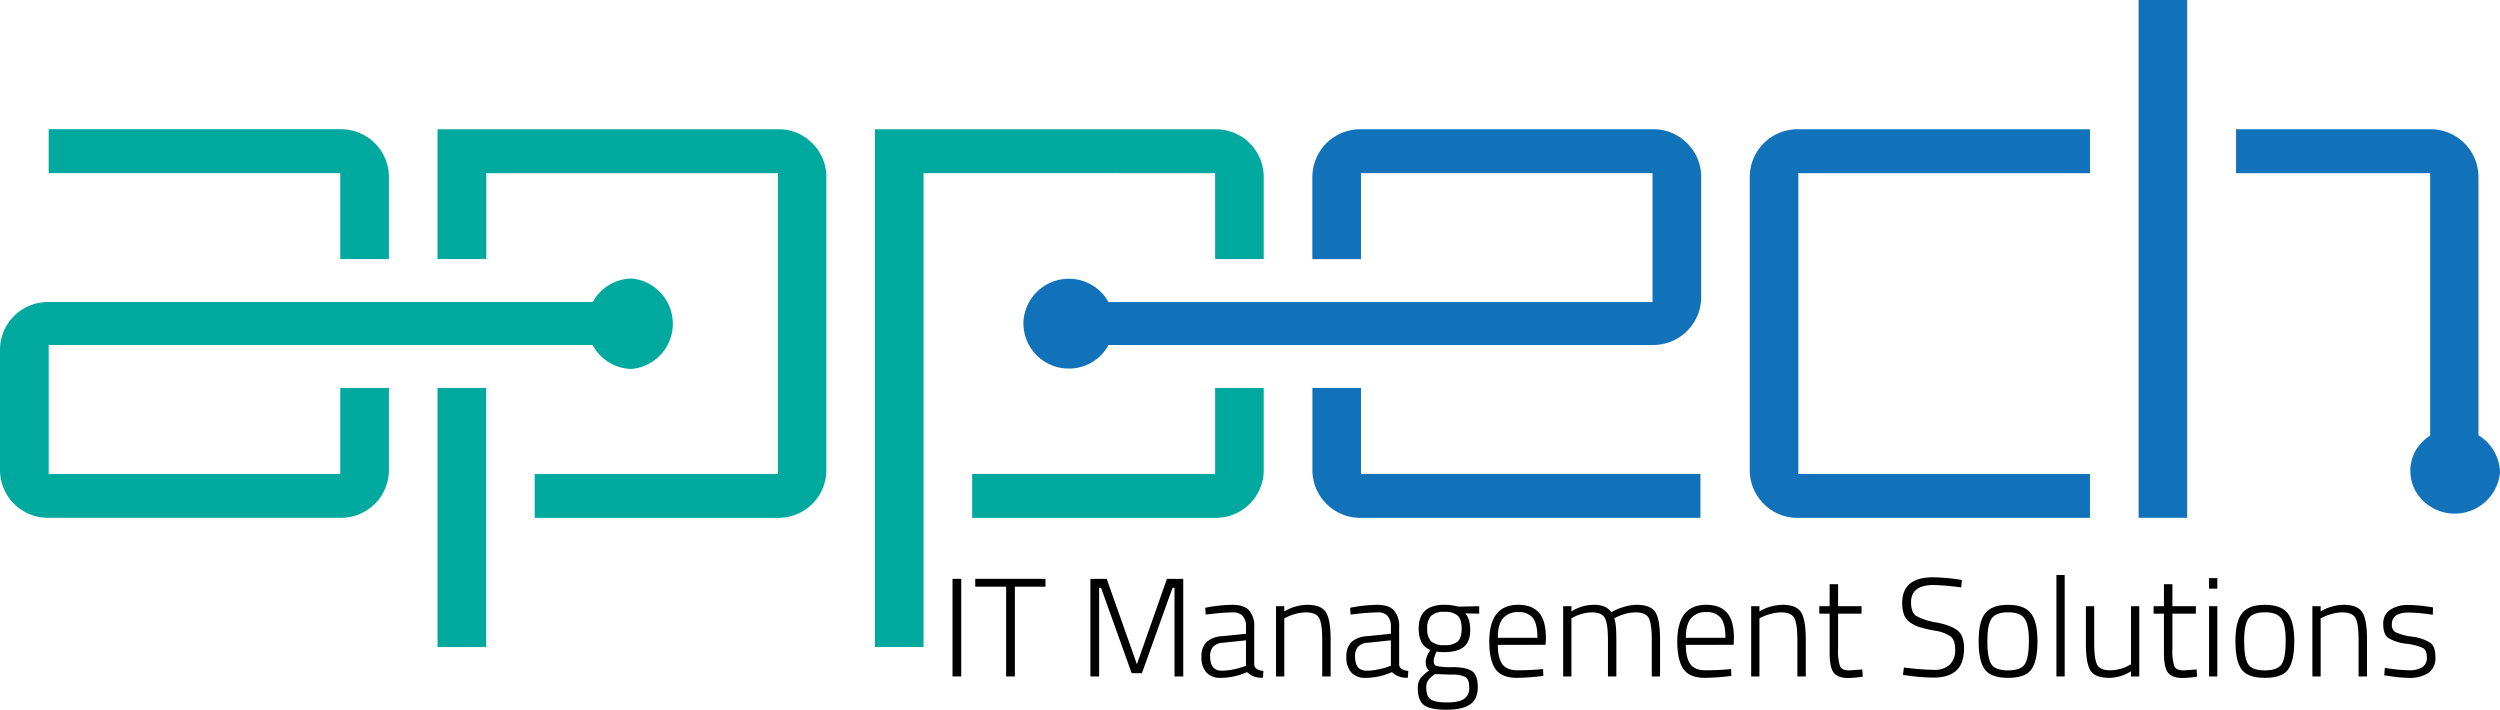 <svg xmlns="http://www.w3.org/2000/svg" xmlns:xlink="http://www.w3.org/1999/xlink" width="747.606" height="212.24" viewBox="0 0 747.606 212.24">
  <defs>
    <clipPath id="clip-path">
      <path id="Path_2" data-name="Path 2" d="M640,278.184h16V434H640Zm0,0"/>
    </clipPath>
    <clipPath id="clip-path-2">
      <path id="Path_5" data-name="Path 5" d="M262,316H380V471.684H262Zm0,0"/>
    </clipPath>
    <clipPath id="clip-path-3">
      <path id="Path_14" data-name="Path 14" d="M132,394h15v77.684H132Zm0,0"/>
    </clipPath>
  </defs>
  <g id="IT_Management_Solutions" data-name="IT Management Solutions" transform="translate(-1.222 -278.184)">
    <g id="Group_2" data-name="Group 2" clip-path="url(#clip-path)">
      <path id="Path_1" data-name="Path 1" d="M640.754,278.184h14.531V433.027H640.754Zm0,0" fill="#1172ba"/>
    </g>
    <path id="Path_3" data-name="Path 3" d="M626.215,419.922H539V329.969h87.215V316.836H539a14.19,14.19,0,0,0-5.5,1.008,14.308,14.308,0,0,0-4.691,3.031,14.252,14.252,0,0,0-3.172,4.6,14.58,14.58,0,0,0-.855,2.672,14.255,14.255,0,0,0-.312,2.789v87.59a14.307,14.307,0,0,0,.23,2.8,14.455,14.455,0,0,0,.777,2.7,13.926,13.926,0,0,0,1.285,2.492,14.155,14.155,0,0,0,1.75,2.2,14.007,14.007,0,0,0,2.145,1.813,14.2,14.2,0,0,0,5.129,2.211,14.6,14.6,0,0,0,2.789.316h87.637Zm0,0" fill="#1172ba"/>
    <g id="Group_3" data-name="Group 3" clip-path="url(#clip-path-2)">
      <path id="Path_4" data-name="Path 4" d="M364.6,355.652h14.531v-24.3a14.285,14.285,0,0,0-.234-2.8,13.991,13.991,0,0,0-.773-2.7,14.492,14.492,0,0,0-1.285-2.5,14.256,14.256,0,0,0-3.895-4A14.086,14.086,0,0,0,370.488,318a14.523,14.523,0,0,0-2.676-.855,14.222,14.222,0,0,0-2.789-.312H262.875V471.668H277.4v-141.7H364.59Zm0,0" fill="#00a99d"/>
    </g>
    <path id="Path_6" data-name="Path 6" d="M364.6,394.2v25.707H291.945v13.137H364.59a14.285,14.285,0,0,0,2.8-.234,14.318,14.318,0,0,0,5.2-2.059,14.558,14.558,0,0,0,2.2-1.746,14.365,14.365,0,0,0,3.172-4.6,14.523,14.523,0,0,0,.855-2.676,14.216,14.216,0,0,0,.313-2.785V394.2Zm0,0" fill="#00a99d"/>
    <path id="Path_7" data-name="Path 7" d="M742.387,408.352v-77a14.29,14.29,0,0,0-2.281-7.973,14.4,14.4,0,0,0-3.875-4,14.278,14.278,0,0,0-2.449-1.359,14.307,14.307,0,0,0-5.445-1.184H669.895v13.133h58.047v78.477a13.312,13.312,0,0,0-4.488,4.738,12.428,12.428,0,0,0,2.7,15.066,13.871,13.871,0,0,0,2,1.5,13.594,13.594,0,0,0,4.652,1.8,13.607,13.607,0,0,0,7.395-.684,13.464,13.464,0,0,0,2.242-1.113,13.478,13.478,0,0,0,3.688-3.352,13.117,13.117,0,0,0,1.32-2.125,13.534,13.534,0,0,0,1.375-4.789,13.263,13.263,0,0,0-1.789-6.395,13.307,13.307,0,0,0-4.652-4.742Zm0,0" fill="#1172ba"/>
    <path id="Path_8" data-name="Path 8" d="M408.215,394.2H393.688v24.324a14.347,14.347,0,0,0,1.008,5.492,14.273,14.273,0,0,0,3.035,4.688,14.007,14.007,0,0,0,2.145,1.813A14.281,14.281,0,0,0,405,432.727a14.6,14.6,0,0,0,2.789.316H509.727V419.906H408.215Zm0,0" fill="#1172ba"/>
    <path id="Path_9" data-name="Path 9" d="M505.742,321.02a14.057,14.057,0,0,0-10.34-4.184H408.215a14.282,14.282,0,0,0-2.8.23,14.7,14.7,0,0,0-2.7.773,14.413,14.413,0,0,0-2.5,1.289,14.4,14.4,0,0,0-4.012,3.887,14.347,14.347,0,0,0-1.359,2.457,14,14,0,0,0-.855,2.672,14.23,14.23,0,0,0-.32,2.789v24.734h14.543v-25.7H495.4v38.547H332.719a13.5,13.5,0,0,0-1.227-1.832,13.064,13.064,0,0,0-1.508-1.609,13.586,13.586,0,0,0-1.746-1.348,13.7,13.7,0,0,0-4.027-1.762,13.691,13.691,0,0,0-2.176-.371,13.829,13.829,0,0,0-2.2-.012,13.609,13.609,0,0,0-2.18.34,14.027,14.027,0,0,0-2.1.691,14.273,14.273,0,0,0-1.953,1.02,13.877,13.877,0,0,0-1.766,1.324,13.659,13.659,0,0,0-1.527,1.59,13.6,13.6,0,0,0-2.793,5.93,13.746,13.746,0,0,0-.254,2.191,13.6,13.6,0,0,0,.23,2.641,13.479,13.479,0,0,0,1.953,4.906,13.659,13.659,0,0,0,1.652,2.074,13.637,13.637,0,0,0,4.348,3,13.712,13.712,0,0,0,2.527.813,13.573,13.573,0,0,0,2.637.3h.449a13.289,13.289,0,0,0,3.523-.508,13.486,13.486,0,0,0,3.266-1.422,13.41,13.41,0,0,0,4.859-5.117H495.4a14.353,14.353,0,0,0,7.992-2.3,14.131,14.131,0,0,0,2.2-1.746,14.417,14.417,0,0,0,1.816-2.145,14.4,14.4,0,0,0,2.219-5.129,14.534,14.534,0,0,0,.32-2.789V331.355a14.094,14.094,0,0,0-4.2-10.336Zm0,0" fill="#1172ba"/>
    <path id="Path_10" data-name="Path 10" d="M190.137,361.48A13.357,13.357,0,0,0,178.5,368.5H15.781a14.326,14.326,0,0,0-8.02,2.293,14.012,14.012,0,0,0-2.2,1.754,14.294,14.294,0,0,0-4.336,10.094v35.938a14.518,14.518,0,0,0,.242,2.789,14.316,14.316,0,0,0,.785,2.688,14.158,14.158,0,0,0,3.043,4.668,13.717,13.717,0,0,0,2.145,1.8,14.274,14.274,0,0,0,2.453,1.352,14.543,14.543,0,0,0,2.672.844,14.172,14.172,0,0,0,2.781.309H102.98A14.361,14.361,0,0,0,113.172,429a14.162,14.162,0,0,0,1.813-2.145,14.264,14.264,0,0,0,2.535-7.91V394.2H102.98v25.723h-87.2V381.348h162.68a13.253,13.253,0,0,0,2.086,2.934,13.119,13.119,0,0,0,2.789,2.27,13.32,13.32,0,0,0,6.855,1.957,13.643,13.643,0,0,0,4.77-1.391,13.552,13.552,0,0,0,5.449-5.008,13.658,13.658,0,0,0,1.105-2.234,13.434,13.434,0,0,0,.68-2.4,13.562,13.562,0,0,0-3.281-11.594,13.663,13.663,0,0,0-6.273-3.93,13.7,13.7,0,0,0-2.449-.473Zm0,0" fill="#00a99d"/>
    <path id="Path_11" data-name="Path 11" d="M102.98,355.652H117.52v-24.3a14.346,14.346,0,0,0-1.008-5.488,14.186,14.186,0,0,0-1.285-2.492,14.558,14.558,0,0,0-1.746-2.2,14.335,14.335,0,0,0-2.141-1.809,14.323,14.323,0,0,0-5.125-2.215,14.23,14.23,0,0,0-2.789-.32H15.781v13.133h87.2Zm0,0" fill="#00a99d"/>
    <path id="Path_12" data-name="Path 12" d="M244.133,321.02a14.033,14.033,0,0,0-10.344-4.184H132.063v38.816h14.582V329.969h87.2v89.953H161.121v13.121h72.668a14.633,14.633,0,0,0,2.8-.234,14.318,14.318,0,0,0,5.2-2.059,14.4,14.4,0,0,0,2.2-1.746,14.162,14.162,0,0,0,1.813-2.145,14.219,14.219,0,0,0,2.219-5.129,13.929,13.929,0,0,0,.316-2.785v-87.59a14.111,14.111,0,0,0-4.2-10.336Zm0,0" fill="#00a99d"/>
    <g id="Group_4" data-name="Group 4" clip-path="url(#clip-path-3)">
      <path id="Path_13" data-name="Path 13" d="M132.063,394.184h14.531v77.5H132.063Zm0,0" fill="#00a99d"/>
    </g>
    <g id="Group_7" data-name="Group 7">
      <g id="Group_6" data-name="Group 6" transform="translate(282.408 480.47)">
        <g id="Group_5" data-name="Group 5">
          <path id="Path_15" data-name="Path 15" d="M3.656,0V-29.187H6.266V0Zm0,0"/>
        </g>
      </g>
    </g>
    <g id="Group_10" data-name="Group 10">
      <g id="Group_9" data-name="Group 9" transform="translate(292.317 480.47)">
        <g id="Group_8" data-name="Group 8">
          <path id="Path_16" data-name="Path 16" d="M.547-26.844v-2.344h21v2.344H12.391V0H9.781V-26.844Zm0,0"/>
        </g>
      </g>
    </g>
    <g id="Group_13" data-name="Group 13">
      <g id="Group_12" data-name="Group 12" transform="translate(323.641 480.47)">
        <g id="Group_11" data-name="Group 11">
          <path id="Path_17" data-name="Path 17" d="M3.656,0V-29.187H8.531L17.563-3.656l8.984-25.531h4.875V0H28.813V-26.5h-.594L19.063-.969H16L6.844-26.5H6.266V0Zm0,0"/>
        </g>
      </g>
    </g>
    <g id="Group_16" data-name="Group 16">
      <g id="Group_15" data-name="Group 15" transform="translate(358.701 480.47)">
        <g id="Group_14" data-name="Group 14">
          <path id="Path_18" data-name="Path 18" d="M17.594-14.734v11.25c.113,1.031,1.023,1.648,2.734,1.844L20.2.375A6.1,6.1,0,0,1,15.453-1.3,19.546,19.546,0,0,1,7.563.422,5.5,5.5,0,0,1,3.281-1.187,6.654,6.654,0,0,1,1.813-5.812,5.973,5.973,0,0,1,3.3-10.266a7.662,7.662,0,0,1,4.688-1.781l7.141-.719v-1.969a4.67,4.67,0,0,0-1.031-3.391,3.719,3.719,0,0,0-2.75-1.031,60.713,60.713,0,0,0-6.969.516l-1.312.125-.125-2.016a43.433,43.433,0,0,1,8.078-.891q3.469,0,5.016,1.641A7.107,7.107,0,0,1,17.594-14.734ZM4.406-5.969q0,4.254,3.484,4.25A16.813,16.813,0,0,0,11.2-2.078a20.8,20.8,0,0,0,2.859-.734l1.063-.375V-10.8l-6.844.719A4.323,4.323,0,0,0,5.313-8.891,4.209,4.209,0,0,0,4.406-5.969Zm0,0"/>
        </g>
      </g>
    </g>
    <g id="Group_19" data-name="Group 19">
      <g id="Group_18" data-name="Group 18" transform="translate(379.654 480.47)">
        <g id="Group_17" data-name="Group 17">
          <path id="Path_19" data-name="Path 19" d="M5.625,0H3.156V-21H5.625v1.547a14.02,14.02,0,0,1,6.844-1.969q4.2,0,5.609,2.234t1.406,8.141V0H16.969V-10.922q0-4.828-.922-6.531t-3.953-1.7A11.559,11.559,0,0,0,9-18.7a13.19,13.19,0,0,0-2.484.891l-.891.422Zm0,0"/>
        </g>
      </g>
    </g>
    <g id="Group_22" data-name="Group 22">
      <g id="Group_21" data-name="Group 21" transform="translate(402.033 480.47)">
        <g id="Group_20" data-name="Group 20">
          <path id="Path_20" data-name="Path 20" d="M17.594-14.734v11.25c.113,1.031,1.023,1.648,2.734,1.844L20.2.375A6.1,6.1,0,0,1,15.453-1.3,19.546,19.546,0,0,1,7.563.422,5.5,5.5,0,0,1,3.281-1.187,6.654,6.654,0,0,1,1.813-5.812,5.973,5.973,0,0,1,3.3-10.266a7.662,7.662,0,0,1,4.688-1.781l7.141-.719v-1.969a4.67,4.67,0,0,0-1.031-3.391,3.719,3.719,0,0,0-2.75-1.031,60.713,60.713,0,0,0-6.969.516l-1.312.125-.125-2.016a43.433,43.433,0,0,1,8.078-.891q3.469,0,5.016,1.641A7.107,7.107,0,0,1,17.594-14.734ZM4.406-5.969q0,4.254,3.484,4.25A16.813,16.813,0,0,0,11.2-2.078a20.8,20.8,0,0,0,2.859-.734l1.063-.375V-10.8l-6.844.719A4.323,4.323,0,0,0,5.313-8.891,4.209,4.209,0,0,0,4.406-5.969Zm0,0"/>
        </g>
      </g>
    </g>
    <g id="Group_25" data-name="Group 25">
      <g id="Group_24" data-name="Group 24" transform="translate(422.986 480.47)">
        <g id="Group_23" data-name="Group 23">
          <path id="Path_21" data-name="Path 21" d="M20.156,3.188q0,3.574-2.3,5.172T10.75,9.953q-4.828,0-6.687-1.391T2.219,3.484A4.88,4.88,0,0,1,2.969.641,12.326,12.326,0,0,1,5.625-1.812Q4.576-2.48,4.578-4.656A7.808,7.808,0,0,1,5.594-7.312l.328-.625Q2.482-9.355,2.484-14.281q0-7.137,7.594-7.141A15.261,15.261,0,0,1,13.859-21l.625.125L20.578-21v2.219l-4.2-.078q1.512,1.518,1.516,4.984T15.969-8.844q-1.91,1.582-6.016,1.578a11.554,11.554,0,0,1-2.141-.172,10.166,10.166,0,0,0-.844,2.609q0,1.395.813,1.7a21.1,21.1,0,0,0,4.906.344q4.078.018,5.766,1.219T20.156,3.188ZM4.75,3.313Q4.75,5.844,6,6.8q1.266.967,4.875.969t5.156-1.031A3.8,3.8,0,0,0,17.594,3.3c0-1.617-.383-2.664-1.141-3.141a9,9,0,0,0-4.312-.7L7.391-.719A8.347,8.347,0,0,0,5.3,1.188,3.756,3.756,0,0,0,4.75,3.313Zm.3-17.609a5.159,5.159,0,0,0,1.172,3.828,5.685,5.685,0,0,0,3.969,1.109,5.755,5.755,0,0,0,3.969-1.094q1.172-1.09,1.172-3.844t-1.172-3.875a5.609,5.609,0,0,0-3.969-1.141,5.544,5.544,0,0,0-3.969,1.156A5.248,5.248,0,0,0,5.047-14.3Zm0,0"/>
        </g>
      </g>
    </g>
    <g id="Group_28" data-name="Group 28">
      <g id="Group_27" data-name="Group 27" transform="translate(444.358 480.47)">
        <g id="Group_26" data-name="Group 26">
          <path id="Path_22" data-name="Path 22" d="M17.047-2.094l1.266-.125.078,2.047a66.384,66.384,0,0,1-8.016.594Q5.84.375,4.031-2.266T2.219-10.422q0-11,8.656-11,4.154,0,6.219,2.375t2.063,7.578l-.094,2.016H4.781q0,3.861,1.328,5.734t4.531,1.875Q13.857-1.844,17.047-2.094ZM4.781-11.547H16.625q0-4.154-1.359-5.922a5.182,5.182,0,0,0-4.375-1.766,5.666,5.666,0,0,0-4.562,1.828Q4.781-15.578,4.781-11.547Zm0,0"/>
        </g>
      </g>
    </g>
    <g id="Group_31" data-name="Group 31">
      <g id="Group_30" data-name="Group 30" transform="translate(465.52 480.47)">
        <g id="Group_29" data-name="Group 29">
          <path id="Path_23" data-name="Path 23" d="M5.625,0H3.156V-21H5.625v1.547a12.716,12.716,0,0,1,6.8-1.969q3.621,0,5.141,2.234a15,15,0,0,1,3.656-1.578,13.59,13.59,0,0,1,3.891-.656q4.2,0,5.609,2.2t1.406,8.172V0H29.656V-10.922q0-4.828-.906-6.531t-3.922-1.7a11.385,11.385,0,0,0-3.109.453,12.352,12.352,0,0,0-2.437.891l-.844.422q.621,1.594.625,6.469V0H16.547V-10.844q0-4.9-.906-6.609t-3.875-1.7A10.741,10.741,0,0,0,8.75-18.7a11.13,11.13,0,0,0-2.328.891l-.8.422Zm0,0"/>
        </g>
      </g>
    </g>
    <g id="Group_34" data-name="Group 34">
      <g id="Group_33" data-name="Group 33" transform="translate(500.581 480.47)">
        <g id="Group_32" data-name="Group 32">
          <path id="Path_24" data-name="Path 24" d="M17.047-2.094l1.266-.125.078,2.047a66.384,66.384,0,0,1-8.016.594Q5.84.375,4.031-2.266T2.219-10.422q0-11,8.656-11,4.154,0,6.219,2.375t2.063,7.578l-.094,2.016H4.781q0,3.861,1.328,5.734t4.531,1.875Q13.857-1.844,17.047-2.094ZM4.781-11.547H16.625q0-4.154-1.359-5.922a5.182,5.182,0,0,0-4.375-1.766,5.666,5.666,0,0,0-4.562,1.828Q4.781-15.578,4.781-11.547Zm0,0"/>
        </g>
      </g>
    </g>
    <g id="Group_37" data-name="Group 37">
      <g id="Group_36" data-name="Group 36" transform="translate(521.743 480.47)">
        <g id="Group_35" data-name="Group 35">
          <path id="Path_25" data-name="Path 25" d="M5.625,0H3.156V-21H5.625v1.547a14.02,14.02,0,0,1,6.844-1.969q4.2,0,5.609,2.234t1.406,8.141V0H16.969V-10.922q0-4.828-.922-6.531t-3.953-1.7A11.559,11.559,0,0,0,9-18.7a13.19,13.19,0,0,0-2.484.891l-.891.422Zm0,0"/>
        </g>
      </g>
    </g>
    <g id="Group_40" data-name="Group 40">
      <g id="Group_39" data-name="Group 39" transform="translate(544.123 480.47)">
        <g id="Group_38" data-name="Group 38">
          <path id="Path_26" data-name="Path 26" d="M13.781-18.781H6.766V-8.406a15.492,15.492,0,0,0,.578,5.344c.395.836,1.32,1.25,2.781,1.25l3.859-.281L14.156.047a30.741,30.741,0,0,1-4.25.422q-3.187,0-4.437-1.578T4.234-7.141V-18.781H1.141V-21H4.234v-6.594H6.766V-21h7.016Zm0,0"/>
        </g>
      </g>
    </g>
    <g id="Group_43" data-name="Group 43">
      <g id="Group_42" data-name="Group 42" transform="translate(567.93 480.47)">
        <g id="Group_41" data-name="Group 41">
          <path id="Path_27" data-name="Path 27" d="M11.547-27.344q-6.768,0-6.766,5.172,0,3.018,1.531,4.078a18.326,18.326,0,0,0,6.016,1.938q4.465.879,6.375,2.422t1.922,5.2q0,4.705-2.344,6.8T11.469.344A57.015,57.015,0,0,1,3.859-.25l-1.5-.219.281-2.219a77.006,77.006,0,0,0,8.906.719A6.724,6.724,0,0,0,16.328-3.5,5.89,5.89,0,0,0,17.969-8q0-2.965-1.453-4.031a11.274,11.274,0,0,0-4.609-1.656,38.68,38.68,0,0,1-4.641-1.078,10.483,10.483,0,0,1-2.75-1.375,4.984,4.984,0,0,1-1.828-2.312,9.87,9.87,0,0,1-.547-3.562q0-7.641,9.234-7.641a57.432,57.432,0,0,1,7.234.594l1.375.2-.2,2.234A77.986,77.986,0,0,0,11.547-27.344Zm0,0"/>
        </g>
      </g>
    </g>
    <g id="Group_46" data-name="Group 46">
      <g id="Group_45" data-name="Group 45" transform="translate(590.646 480.47)">
        <g id="Group_44" data-name="Group 44">
          <path id="Path_28" data-name="Path 28" d="M2.266-10.547q0-5.918,2-8.391t6.8-2.484q4.811,0,6.8,2.484t2,8.391q0,5.924-1.828,8.453T11.094.422q-5.127,0-6.984-2.516Q2.264-4.625,2.266-10.547Zm2.609-.047q0,4.969,1.156,6.875t5.031,1.906q3.891,0,5.063-1.922T17.3-10.609q0-4.934-1.328-6.75-1.312-1.828-4.891-1.828-3.562,0-4.891,1.813Q4.875-15.576,4.875-10.594Zm0,0"/>
        </g>
      </g>
    </g>
    <g id="Group_49" data-name="Group 49">
      <g id="Group_48" data-name="Group 48" transform="translate(612.774 480.47)">
        <g id="Group_47" data-name="Group 47">
          <path id="Path_29" data-name="Path 29" d="M3.406,0V-30.328H5.875V0Zm0,0"/>
        </g>
      </g>
    </g>
    <g id="Group_52" data-name="Group 52">
      <g id="Group_51" data-name="Group 51" transform="translate(622.053 480.47)">
        <g id="Group_50" data-name="Group 50">
          <path id="Path_30" data-name="Path 30" d="M16.422-21h2.484V0H16.422V-1.547A12.352,12.352,0,0,1,9.953.422Q5.67.422,4.3-1.766T2.938-10.031V-21H5.422v10.922q0,4.875.891,6.563T10.25-1.844a11.019,11.019,0,0,0,3.016-.437,11.275,11.275,0,0,0,2.359-.906l.8-.422Zm0,0"/>
        </g>
      </g>
    </g>
    <g id="Group_55" data-name="Group 55">
      <g id="Group_54" data-name="Group 54" transform="translate(644.097 480.47)">
        <g id="Group_53" data-name="Group 53">
          <path id="Path_31" data-name="Path 31" d="M13.781-18.781H6.766V-8.406a15.492,15.492,0,0,0,.578,5.344c.395.836,1.32,1.25,2.781,1.25l3.859-.281L14.156.047a30.741,30.741,0,0,1-4.25.422q-3.187,0-4.437-1.578T4.234-7.141V-18.781H1.141V-21H4.234v-6.594H6.766V-21h7.016Zm0,0"/>
        </g>
      </g>
    </g>
    <g id="Group_58" data-name="Group 58">
      <g id="Group_57" data-name="Group 57" transform="translate(658.667 480.47)">
        <g id="Group_56" data-name="Group 56">
          <path id="Path_32" data-name="Path 32" d="M3.156,0V-21H5.625V0Zm0-26.25v-3.156H5.625v3.156Zm0,0"/>
        </g>
      </g>
    </g>
    <g id="Group_61" data-name="Group 61">
      <g id="Group_60" data-name="Group 60" transform="translate(667.443 480.47)">
        <g id="Group_59" data-name="Group 59">
          <path id="Path_33" data-name="Path 33" d="M2.266-10.547q0-5.918,2-8.391t6.8-2.484q4.811,0,6.8,2.484t2,8.391q0,5.924-1.828,8.453T11.094.422q-5.127,0-6.984-2.516Q2.264-4.625,2.266-10.547Zm2.609-.047q0,4.969,1.156,6.875t5.031,1.906q3.891,0,5.063-1.922T17.3-10.609q0-4.934-1.328-6.75-1.312-1.828-4.891-1.828-3.562,0-4.891,1.813Q4.875-15.576,4.875-10.594Zm0,0"/>
        </g>
      </g>
    </g>
    <g id="Group_64" data-name="Group 64">
      <g id="Group_63" data-name="Group 63" transform="translate(689.571 480.47)">
        <g id="Group_62" data-name="Group 62">
          <path id="Path_34" data-name="Path 34" d="M5.625,0H3.156V-21H5.625v1.547a14.02,14.02,0,0,1,6.844-1.969q4.2,0,5.609,2.234t1.406,8.141V0H16.969V-10.922q0-4.828-.922-6.531t-3.953-1.7A11.559,11.559,0,0,0,9-18.7a13.19,13.19,0,0,0-2.484.891l-.891.422Zm0,0"/>
        </g>
      </g>
    </g>
    <g id="Group_67" data-name="Group 67">
      <g id="Group_66" data-name="Group 66" transform="translate(711.951 480.47)">
        <g id="Group_65" data-name="Group 65">
          <path id="Path_35" data-name="Path 35" d="M9.484-19.109q-4.957,0-4.953,3.563a2.489,2.489,0,0,0,1.094,2.313,16.751,16.751,0,0,0,4.938,1.328,13.7,13.7,0,0,1,5.422,1.8q1.576,1.125,1.578,4.344a5.422,5.422,0,0,1-2.062,4.7A10.278,10.278,0,0,1,9.453.422,38.97,38.97,0,0,1,3.484-.172L2.266-.344l.172-2.219a51.315,51.315,0,0,0,7.219.719,7.429,7.429,0,0,0,3.938-.875A3.255,3.255,0,0,0,15-5.7c0-1.406-.387-2.336-1.156-2.8A15.95,15.95,0,0,0,8.875-9.781a13.419,13.419,0,0,1-5.359-1.687q-1.547-1.09-1.547-4.109a4.845,4.845,0,0,1,2.141-4.406,9.585,9.585,0,0,1,5.3-1.391,45.7,45.7,0,0,1,6.3.547l1.141.172-.078,2.219A52.031,52.031,0,0,0,9.484-19.109Zm0,0"/>
        </g>
      </g>
    </g>
  </g>
</svg>
